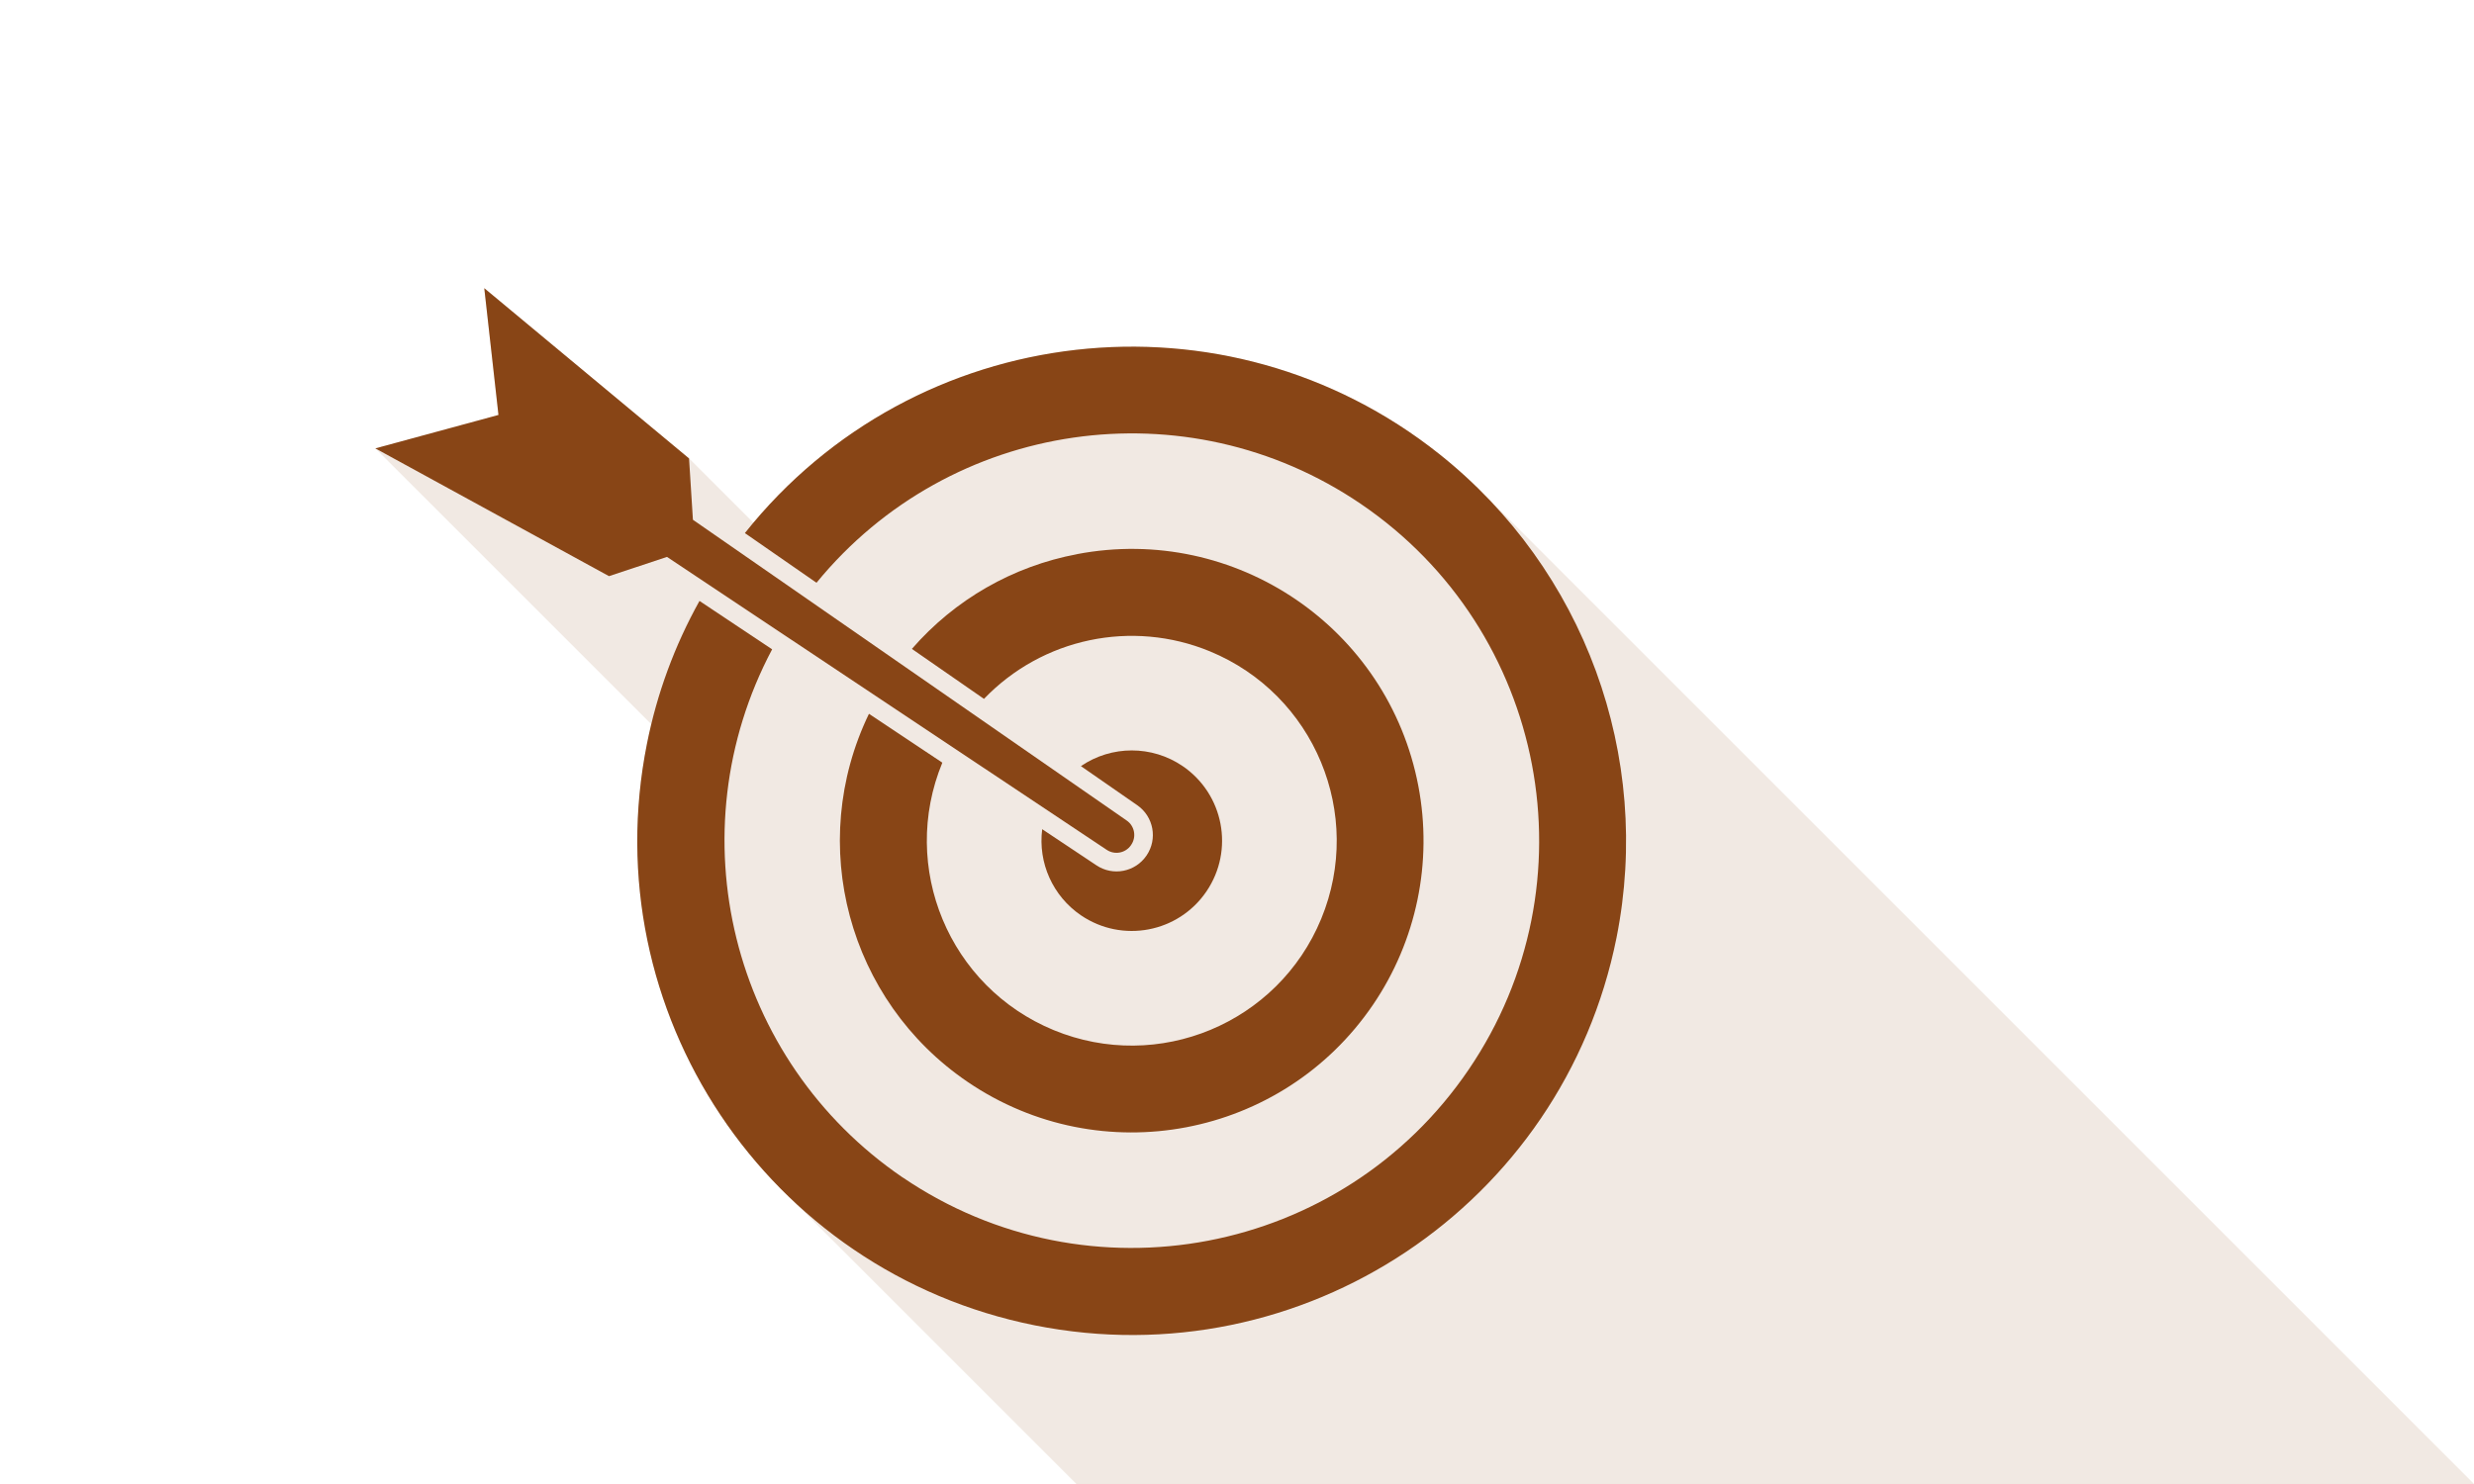 <?xml version="1.0" encoding="UTF-8"?><svg id="a" xmlns="http://www.w3.org/2000/svg" viewBox="0 0 651.78 391.06"><defs><style>.g{opacity:.12;}.g,.h{fill:#884516;}</style></defs><path class="g" d="M389.65,128.92h0c-3.27-3.23-6.73-6.3-10.37-9.2-55.35-44.07-135.54-35.8-180.79,18.03l-16.94-16.94-53.95-44.87,3.74,33.41-32.44,8.81,72.7,72.7c-.41,1.71-.79,3.42-1.14,5.14-9.16,45.8,6.92,90.78,38.63,120.56h0c1.48,1.48,44.14,44.14,74.49,74.5h368.21L389.65,128.92Z"/><g id="b" transform="translate(0 0)"><path id="c" class="h" d="M311.54,201.86c10.87,7.39,13.69,22.18,6.3,33.05-7.39,10.87-22.18,13.69-33.05,6.3-7.41-5.04-11.36-13.81-10.22-22.7l14.3,9.53c4.35,2.9,10.23,1.75,13.17-2.57l.05-.07c2.92-4.33,1.83-10.2-2.45-13.19l-14.87-10.32c8.08-5.51,18.7-5.51,26.78-.02"/><path id="d" class="h" d="M283.77,146.02c41.71-7.95,81.96,19.42,89.9,61.13,3.82,20.03-.48,40.75-11.94,57.61-23.87,35.11-71.69,44.23-106.8,20.35-31.51-21.42-42.58-62.7-26-97.01l19.33,12.88c-11.36,27.56,1.78,59.12,29.34,70.48,27.56,11.36,59.12-1.78,70.48-29.34,11.36-27.56-1.78-59.12-29.34-70.48-20.53-8.46-44.14-3.49-59.51,12.53l-18.99-13.17c11.28-13,26.63-21.8,43.55-24.97"/><path id="e" class="h" d="M237.82,310.28c49.01,33.33,115.76,20.61,149.09-28.4,33.33-49.01,20.61-115.76-28.4-149.09-45.97-31.26-108.2-22.24-143.4,20.78l-18.87-13.09c44.81-56.28,126.76-65.57,183.03-20.76,38.15,30.38,56.14,79.53,46.61,127.36-14.11,70.54-82.72,116.28-153.26,102.18-70.54-14.11-116.28-82.72-102.18-153.26,2.62-13.19,7.29-25.89,13.84-37.64l19.14,12.75c-25.67,48.38-10.86,108.32,34.39,139.18"/><path id="f" class="h" d="M98.88,118.16l32.44-8.81-3.74-33.41,53.95,44.87,1.02,16.16,114.28,79.26c2.09,1.44,2.62,4.3,1.19,6.4l-.05,.08c-1.43,2.1-4.28,2.65-6.39,1.25l-115.86-77.2-15.28,5.07-61.56-33.67Z"/></g></svg>
